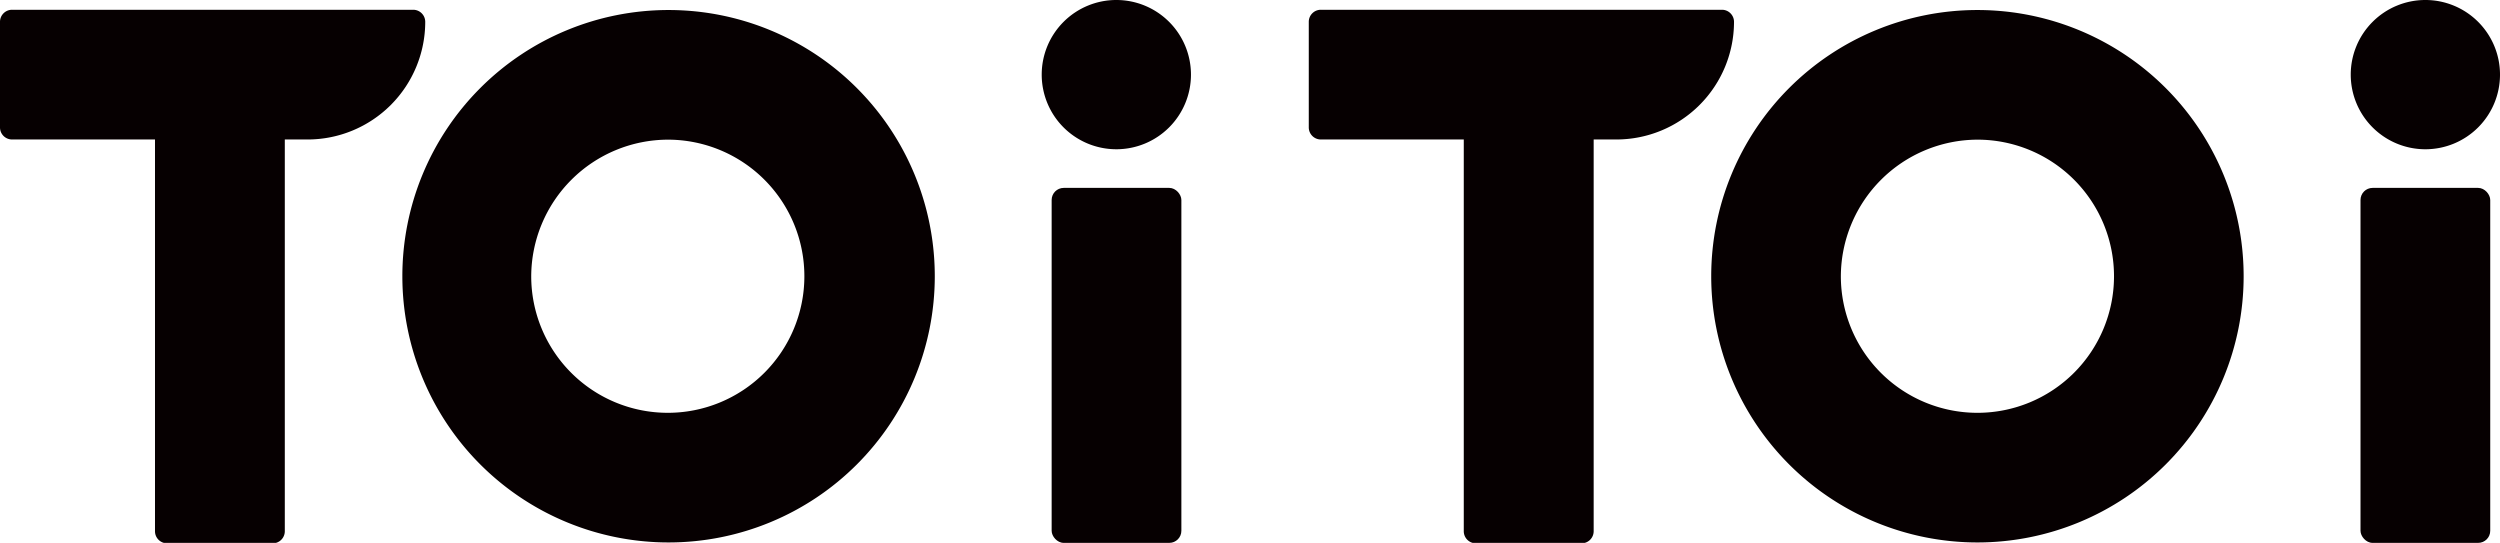 <svg xmlns="http://www.w3.org/2000/svg" viewBox="0 0 291.78 63.36"><defs><style>.cls-1{fill:#060001;}</style></defs><g id="レイヤー_2" data-name="レイヤー 2"><g id="レイヤー_1-2" data-name="レイヤー 1"><path class="cls-1" d="M48.22,1.14H1.41A1.41,1.41,0,0,0,0,2.54V14.88a1.41,1.41,0,0,0,1.41,1.4H18.09V62a1.41,1.41,0,0,0,1.41,1.41H31.83A1.41,1.41,0,0,0,33.24,62V16.28h2.65A13.74,13.74,0,0,0,49.63,2.54h0A1.41,1.41,0,0,0,48.22,1.14Z"/><path class="cls-1" d="M78,16.3a15.94,15.94,0,1,1-16,15.94A16,16,0,0,1,78,16.3M78,1.17A31.07,31.07,0,1,0,109.1,32.24,31.07,31.07,0,0,0,78,1.17Z"/><rect class="cls-1" x="122.74" y="21.93" width="15.14" height="41.43" rx="1.41"/><circle class="cls-1" cx="130.32" cy="8.71" r="7.57"/><path class="cls-1" d="M130.32,0A8.71,8.71,0,1,0,139,8.71,8.71,8.71,0,0,0,130.32,0Z"/><path class="cls-1" d="M201,1.14H154.16a1.41,1.41,0,0,0-1.41,1.4V14.88a1.41,1.41,0,0,0,1.41,1.4h16.68V62a1.41,1.41,0,0,0,1.41,1.41h12.33A1.41,1.41,0,0,0,186,62V16.28h2.65A13.74,13.74,0,0,0,202.38,2.54h0A1.41,1.41,0,0,0,201,1.14Z"/><path class="cls-1" d="M230.79,16.3a15.94,15.94,0,1,1-15.94,15.94A16,16,0,0,1,230.79,16.3m0-15.13a31.07,31.07,0,1,0,31.07,31.07A31.07,31.07,0,0,0,230.79,1.17Z"/><rect class="cls-1" x="275.5" y="21.93" width="15.14" height="41.43" rx="1.41"/><circle class="cls-1" cx="283.07" cy="8.71" r="7.57"/><path class="cls-1" d="M283.07,0a8.71,8.71,0,1,0,8.71,8.71A8.71,8.71,0,0,0,283.07,0Z"/></g></g></svg>